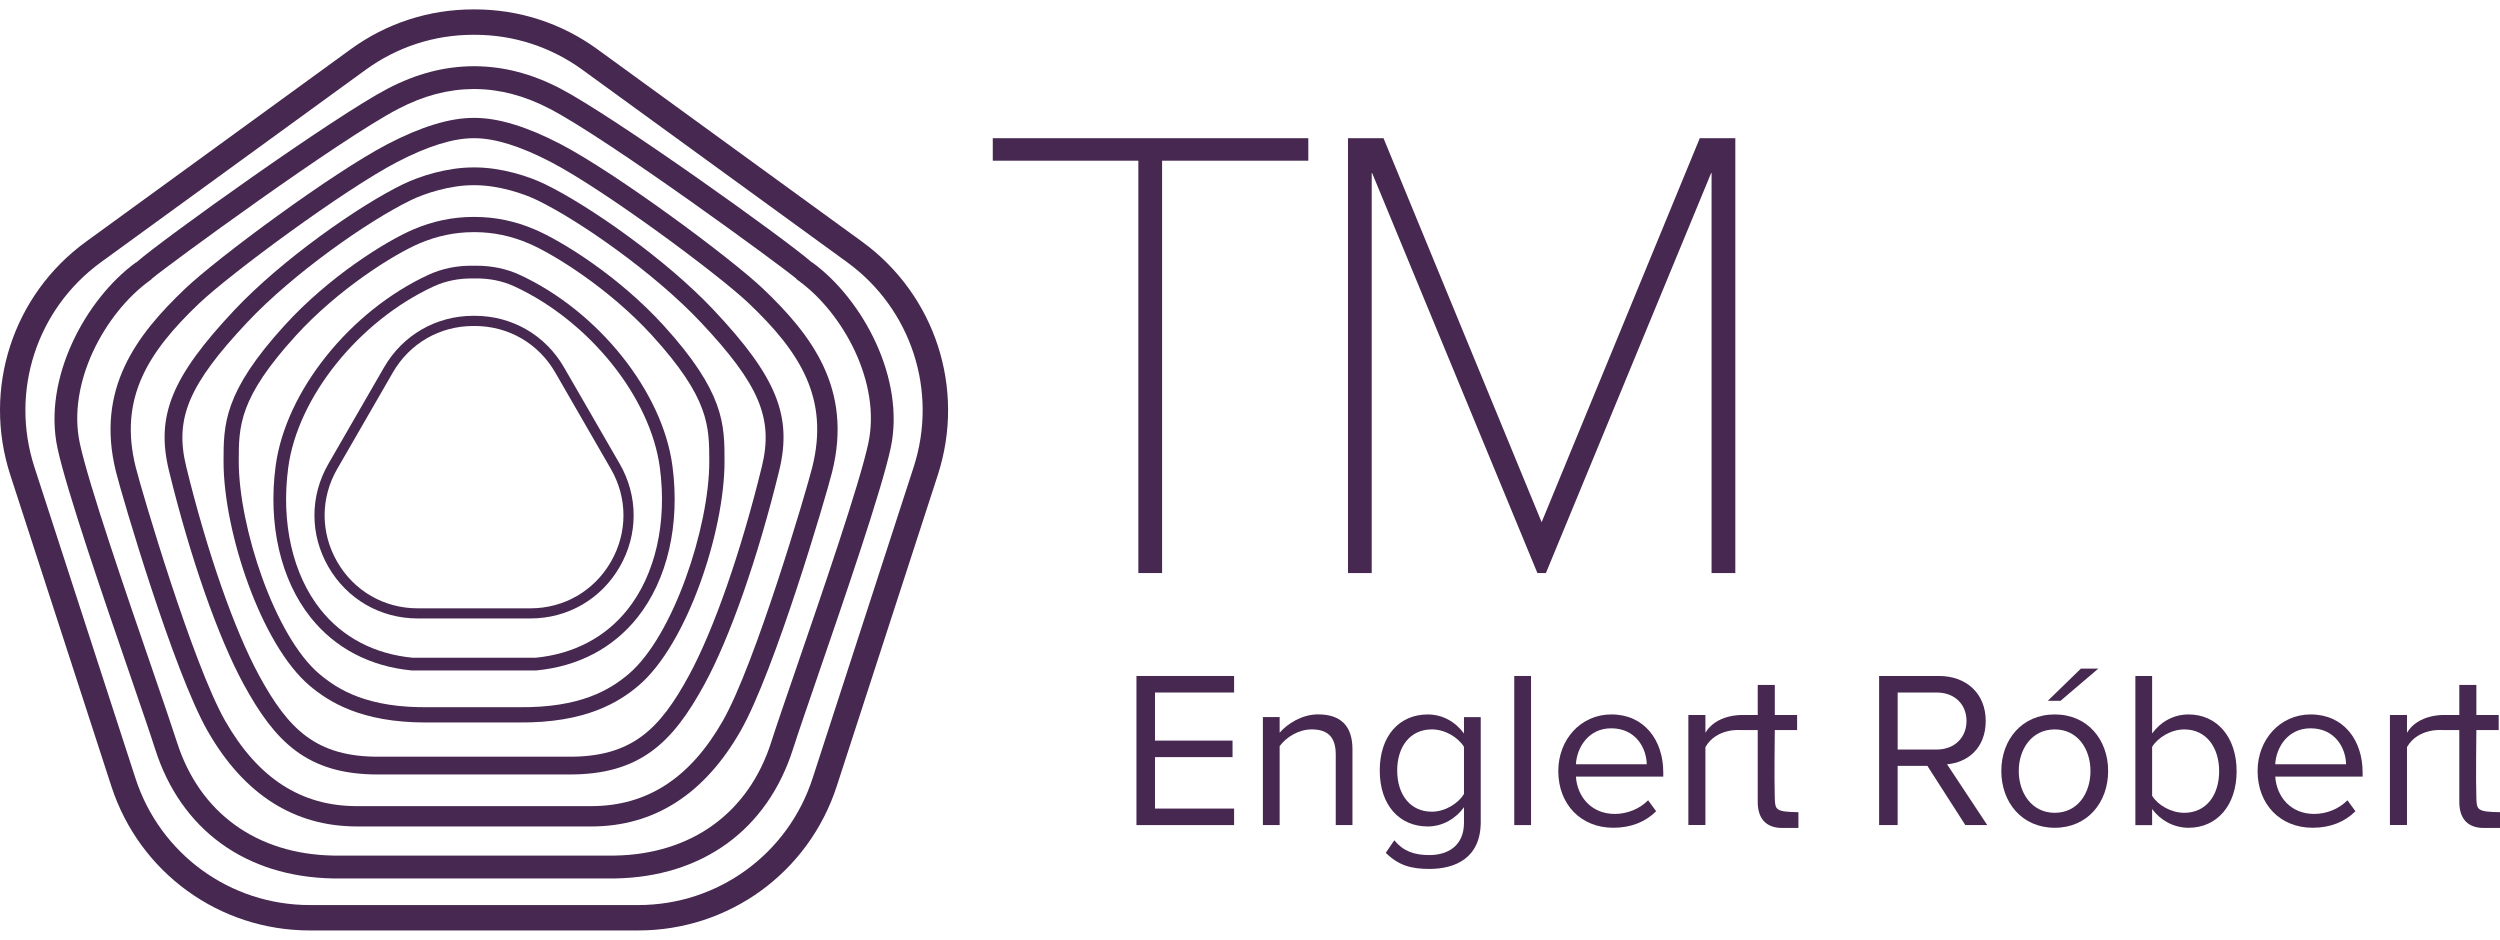 <svg width="133" height="50" viewBox="0 0 133 50" fill="none" xmlns="http://www.w3.org/2000/svg">
<path d="M33.957 49.5H16.48C11.657 49.5 7.415 46.417 5.924 41.827L0.548 25.27C-0.943 20.68 0.677 15.69 4.58 12.854L18.656 2.621C20.564 1.234 22.821 0.5 25.18 0.5H25.258C27.618 0.5 29.874 1.234 31.782 2.621L45.858 12.854C49.761 15.69 51.382 20.68 49.891 25.27L44.514 41.827C43.023 46.417 38.782 49.5 33.958 49.5H33.957ZM25.18 1.851C23.107 1.851 21.126 2.496 19.45 3.715L5.374 13.947C1.947 16.439 0.523 20.822 1.832 24.853L7.208 41.409C8.518 45.441 12.244 48.149 16.48 48.149H33.957C38.193 48.149 41.919 45.44 43.229 41.409L48.605 24.853C49.913 20.821 48.492 16.439 45.064 13.947L30.988 3.715C29.311 2.496 27.33 1.851 25.258 1.851H25.18Z" fill="#462850"/>
<path d="M25.297 46.734H17.736C13.073 46.654 9.621 44.144 8.253 39.848C8.009 39.081 7.517 37.65 6.948 35.993C5.513 31.822 3.548 26.109 3.061 23.85C2.259 20.14 4.555 15.906 7.238 13.957L7.245 13.966C8.652 12.724 17.817 6.176 20.632 4.712C22.15 3.921 23.636 3.532 25.179 3.523H25.261C26.807 3.533 28.296 3.923 29.812 4.712C32.625 6.176 41.792 12.724 43.199 13.966L43.206 13.957C45.888 15.906 48.184 20.141 47.381 23.85C46.894 26.108 44.929 31.82 43.495 35.991C42.925 37.649 42.432 39.081 42.188 39.848C40.82 44.145 37.367 46.654 32.714 46.734H25.297ZM8.075 14.827L8.055 14.862L7.951 14.938C5.584 16.659 3.551 20.365 4.248 23.591C4.721 25.78 6.672 31.453 8.097 35.595C8.669 37.258 9.162 38.696 9.412 39.477C10.613 43.244 13.65 45.446 17.748 45.517H32.705C36.791 45.446 39.83 43.245 41.03 39.477C41.279 38.694 41.773 37.257 42.346 35.592C43.769 31.451 45.72 25.778 46.193 23.591C46.89 20.365 44.857 16.659 42.49 14.938L42.386 14.862L42.366 14.827C41.523 14.115 32.371 7.414 29.25 5.789C27.908 5.09 26.601 4.745 25.256 4.736H25.183C23.842 4.745 22.535 5.089 21.192 5.789C18.071 7.414 8.921 14.115 8.077 14.827H8.075Z" fill="#462850"/>
<path d="M31.449 43.967H18.991C15.645 43.967 12.972 42.259 11.046 38.89C9.234 35.719 6.505 26.438 6.172 25.108C5.066 20.676 7.28 17.81 9.835 15.371C11.566 13.72 17.669 9.202 20.626 7.663C22.398 6.74 23.931 6.272 25.181 6.272H25.26C26.51 6.272 28.043 6.74 29.815 7.663C32.772 9.202 38.875 13.722 40.606 15.373C43.163 17.81 45.375 20.677 44.269 25.109C43.936 26.439 41.209 35.719 39.395 38.892C37.469 42.26 34.797 43.968 31.45 43.968H31.449V43.967ZM25.18 7.353C24.105 7.353 22.74 7.78 21.123 8.622C18.291 10.096 12.229 14.581 10.579 16.155C7.898 18.712 6.301 21.168 7.219 24.847C7.532 26.105 10.255 35.331 11.982 38.354C13.726 41.404 16.017 42.886 18.988 42.886H31.446C34.417 42.886 36.709 41.404 38.452 38.354C40.182 35.329 42.902 26.104 43.215 24.847C44.134 21.168 42.536 18.712 39.855 16.155C38.205 14.582 32.143 10.096 29.311 8.622C27.695 7.78 26.329 7.353 25.254 7.353H25.176H25.18Z" fill="#462850"/>
<path d="M20.089 41.202C16.322 41.202 14.618 39.439 12.965 36.407C11.605 33.913 10.12 29.667 8.991 25.049C8.278 22.13 9.124 20.05 12.479 16.486C14.98 13.828 19.081 10.946 21.446 9.799C22.329 9.371 23.769 8.911 25.158 8.907H25.281C26.672 8.911 28.112 9.369 28.995 9.799C31.36 10.946 35.461 13.828 37.962 16.486C41.316 20.049 42.163 22.13 41.45 25.049C40.321 29.667 38.836 33.913 37.476 36.407C35.8 39.481 34.062 41.245 30.189 41.201H20.089V41.202ZM25.279 9.853H25.158C23.927 9.856 22.61 10.284 21.857 10.65C19.567 11.761 15.593 14.555 13.165 17.135C10.039 20.456 9.278 22.252 9.906 24.823C11.017 29.366 12.47 33.527 13.793 35.954C15.332 38.777 16.81 40.297 20.237 40.256H30.193C33.626 40.296 35.105 38.778 36.644 35.954C37.966 33.527 39.419 29.367 40.531 24.823C41.158 22.252 40.398 20.454 37.272 17.135C34.845 14.555 30.871 11.761 28.582 10.65C27.828 10.284 26.512 9.857 25.279 9.853Z" fill="#462850"/>
<path d="M22.64 38.436C19.194 38.436 17.472 37.323 16.471 36.477C13.893 34.298 11.893 28.281 11.893 24.559C11.893 22.577 11.893 20.875 15.137 17.313C17.523 14.692 20.547 12.822 21.997 12.203C23.021 11.766 24.085 11.543 25.157 11.541H25.28C26.354 11.543 27.416 11.766 28.441 12.203C29.892 12.82 32.914 14.692 35.302 17.313C38.545 20.875 38.545 22.576 38.545 24.546C38.545 28.281 36.545 34.298 33.967 36.477C32.948 37.339 31.177 38.475 27.584 38.435H22.64V38.436ZM25.279 12.351H25.158C24.195 12.354 23.239 12.555 22.314 12.949C20.983 13.516 18.019 15.351 15.735 17.859C12.702 21.188 12.702 22.671 12.702 24.546C12.702 28.034 14.616 33.849 16.992 35.857C17.992 36.701 19.561 37.672 22.842 37.623H27.588C30.879 37.662 32.444 36.701 33.443 35.857C35.82 33.848 37.734 28.033 37.734 24.558C37.734 22.669 37.734 21.188 34.701 17.858C32.417 15.35 29.453 13.515 28.121 12.947C27.198 12.553 26.24 12.353 25.277 12.35H25.279V12.351Z" fill="#462850"/>
<path d="M28.512 35.669H21.912C19.689 35.458 17.827 34.483 16.526 32.849C14.929 30.84 14.249 27.901 14.665 24.785C15.192 20.829 18.61 16.555 22.791 14.621C23.511 14.289 24.305 14.126 25.145 14.136H25.297C26.137 14.131 26.929 14.289 27.647 14.621C31.828 16.554 35.246 20.829 35.773 24.785C36.188 27.9 35.51 30.838 33.912 32.849C32.613 34.483 30.751 35.458 28.526 35.668H28.51L28.512 35.669ZM21.959 34.993H28.479C30.509 34.798 32.204 33.911 33.384 32.429C34.868 30.563 35.495 27.809 35.104 24.876C34.606 21.133 31.35 17.079 27.365 15.236C26.738 14.947 26.044 14.805 25.302 14.813H25.141C24.399 14.806 23.701 14.947 23.073 15.236C19.087 17.079 15.832 21.133 15.334 24.876C14.942 27.809 15.57 30.563 17.054 32.429C18.233 33.913 19.929 34.799 21.959 34.993Z" fill="#462850"/>
<path d="M28.218 32.902H22.22C20.237 32.902 18.463 31.876 17.472 30.159C16.48 28.442 16.48 26.392 17.472 24.674L20.432 19.544C21.423 17.826 23.198 16.801 25.18 16.801H25.258C27.241 16.801 29.015 17.826 30.006 19.544L32.967 24.674C33.958 26.392 33.958 28.443 32.967 30.159C31.976 31.876 30.201 32.902 28.218 32.902ZM25.18 17.343C23.393 17.343 21.793 18.267 20.9 19.815L17.94 24.946C17.046 26.494 17.046 28.343 17.94 29.89C18.833 31.439 20.433 32.363 22.22 32.363H28.218C30.005 32.363 31.605 31.439 32.498 29.89C33.392 28.341 33.392 26.493 32.498 24.946L29.538 19.815C28.645 18.267 27.045 17.343 25.258 17.343H25.18Z" fill="#462850"/>
<path d="M52.816 8.549H60.56V30.486H61.823V8.549H69.602V7.353H52.816V8.549Z" fill="#462850"/>
<path d="M90.428 7.353L82.015 27.781L73.603 7.353H71.713V30.486H72.975V9.152L81.79 30.486H82.242L91.055 9.152V30.486H92.319V7.353H90.428Z" fill="#462850"/>
<path d="M60.459 43.895V35.962H65.654V36.842H61.446V39.4H65.571V40.279H61.446V43.016H65.654V43.895H60.459Z" fill="#462850"/>
<path d="M71.062 43.895V40.136C71.062 39.126 70.55 38.804 69.777 38.804C69.076 38.804 68.411 39.232 68.077 39.696V43.894H67.186V38.149H68.077V38.981C68.481 38.505 69.266 38.005 70.122 38.005C71.322 38.005 71.951 38.612 71.951 39.861V43.892H71.06V43.895H71.062Z" fill="#462850"/>
<path d="M74.176 44.705C74.651 45.276 75.222 45.49 76.042 45.49C76.993 45.49 77.884 45.026 77.884 43.766V42.945C77.468 43.528 76.767 43.968 75.958 43.968C74.461 43.968 73.403 42.851 73.403 40.994C73.403 39.138 74.45 38.009 75.958 38.009C76.731 38.009 77.421 38.39 77.884 39.02V38.151H78.775V43.729C78.775 45.632 77.444 46.227 76.041 46.227C75.066 46.227 74.4 46.037 73.723 45.371L74.176 44.705ZM77.884 39.732C77.575 39.232 76.886 38.804 76.173 38.804C75.02 38.804 74.331 39.72 74.331 40.993C74.331 42.266 75.02 43.182 76.173 43.182C76.886 43.182 77.576 42.741 77.884 42.243V39.733V39.732Z" fill="#462850"/>
<path d="M80.559 43.895V35.962H81.451V43.895H80.559Z" fill="#462850"/>
<path d="M85.729 38.008C87.464 38.008 88.486 39.365 88.486 41.089V41.314H83.838C83.91 42.397 84.67 43.301 85.907 43.301C86.561 43.301 87.226 43.039 87.679 42.575L88.107 43.157C87.537 43.728 86.763 44.037 85.825 44.037C84.124 44.037 82.901 42.812 82.901 41.016C82.901 39.351 84.089 38.007 85.73 38.007L85.729 38.008ZM83.84 40.66H87.607C87.595 39.804 87.025 38.746 85.717 38.746C84.493 38.746 83.887 39.781 83.838 40.66H83.84Z" fill="#462850"/>
<path d="M104.557 43.895L102.536 40.743H100.955V43.895H99.969V35.962H103.155C104.605 35.962 105.64 36.889 105.64 38.353C105.64 39.816 104.665 40.565 103.583 40.66L105.722 43.895H104.557ZM103.036 36.842H100.956V39.875H103.036C103.975 39.875 104.618 39.246 104.618 38.353C104.618 37.459 103.976 36.842 103.036 36.842Z" fill="#462850"/>
<path d="M106.47 41.017C106.47 39.352 107.564 38.008 109.312 38.008C111.059 38.008 112.153 39.352 112.153 41.017C112.153 42.682 111.059 44.038 109.312 44.038C107.564 44.038 106.47 42.683 106.47 41.017ZM111.213 41.017C111.213 39.851 110.535 38.805 109.312 38.805C108.088 38.805 107.398 39.852 107.398 41.017C107.398 42.182 108.087 43.241 109.312 43.241C110.537 43.241 111.213 42.194 111.213 41.017ZM109.621 37.282H108.943L110.703 35.571H111.629L109.62 37.282H109.621Z" fill="#462850"/>
<path d="M113.602 43.895V35.962H114.493V39.019C114.957 38.388 115.647 38.008 116.431 38.008C117.929 38.008 118.988 39.197 118.988 41.029C118.988 42.861 117.929 44.038 116.431 44.038C115.624 44.038 114.921 43.622 114.493 43.04V43.897H113.602V43.895ZM114.493 42.337C114.803 42.837 115.504 43.241 116.204 43.241C117.37 43.241 118.059 42.302 118.059 41.029C118.059 39.757 117.369 38.805 116.204 38.805C115.504 38.805 114.801 39.234 114.493 39.733V42.339V42.337Z" fill="#462850"/>
<path d="M122.934 38.008C124.669 38.008 125.691 39.365 125.691 41.089V41.314H121.043C121.115 42.397 121.875 43.301 123.112 43.301C123.766 43.301 124.431 43.039 124.882 42.575L125.31 43.157C124.739 43.728 123.967 44.037 123.028 44.037C121.328 44.037 120.104 42.812 120.104 41.016C120.104 39.351 121.293 38.007 122.934 38.007V38.008ZM121.043 40.66H124.811C124.799 39.804 124.229 38.746 122.92 38.746C121.695 38.746 121.089 39.781 121.042 40.66H121.043Z" fill="#462850"/>
<path d="M95.675 43.209C94.457 43.19 94.442 43.079 94.419 42.471C94.385 41.563 94.419 38.838 94.419 38.838H95.606V38.038H94.419V36.439H93.511V38.038H92.677C92.677 38.038 91.318 37.989 90.728 38.982V38.038H89.821V43.889H90.728V39.746C91.318 38.716 92.601 38.838 92.601 38.838H93.511V42.666C93.511 43.538 93.948 44.047 94.806 44.047H95.676V43.209H95.675Z" fill="#462850"/>
<path d="M132.999 43.209C131.781 43.19 131.766 43.079 131.743 42.471C131.709 41.563 131.743 38.838 131.743 38.838H132.93V38.038H131.743V36.439H130.835V38.038H130.001C130.001 38.038 128.642 37.989 128.052 38.982V38.038H127.144V43.889H128.052V39.746C128.642 38.716 129.925 38.838 129.925 38.838H130.835V42.666C130.835 43.538 131.271 44.047 132.13 44.047H133V43.209H132.999Z" fill="#462850"/>
</svg>
